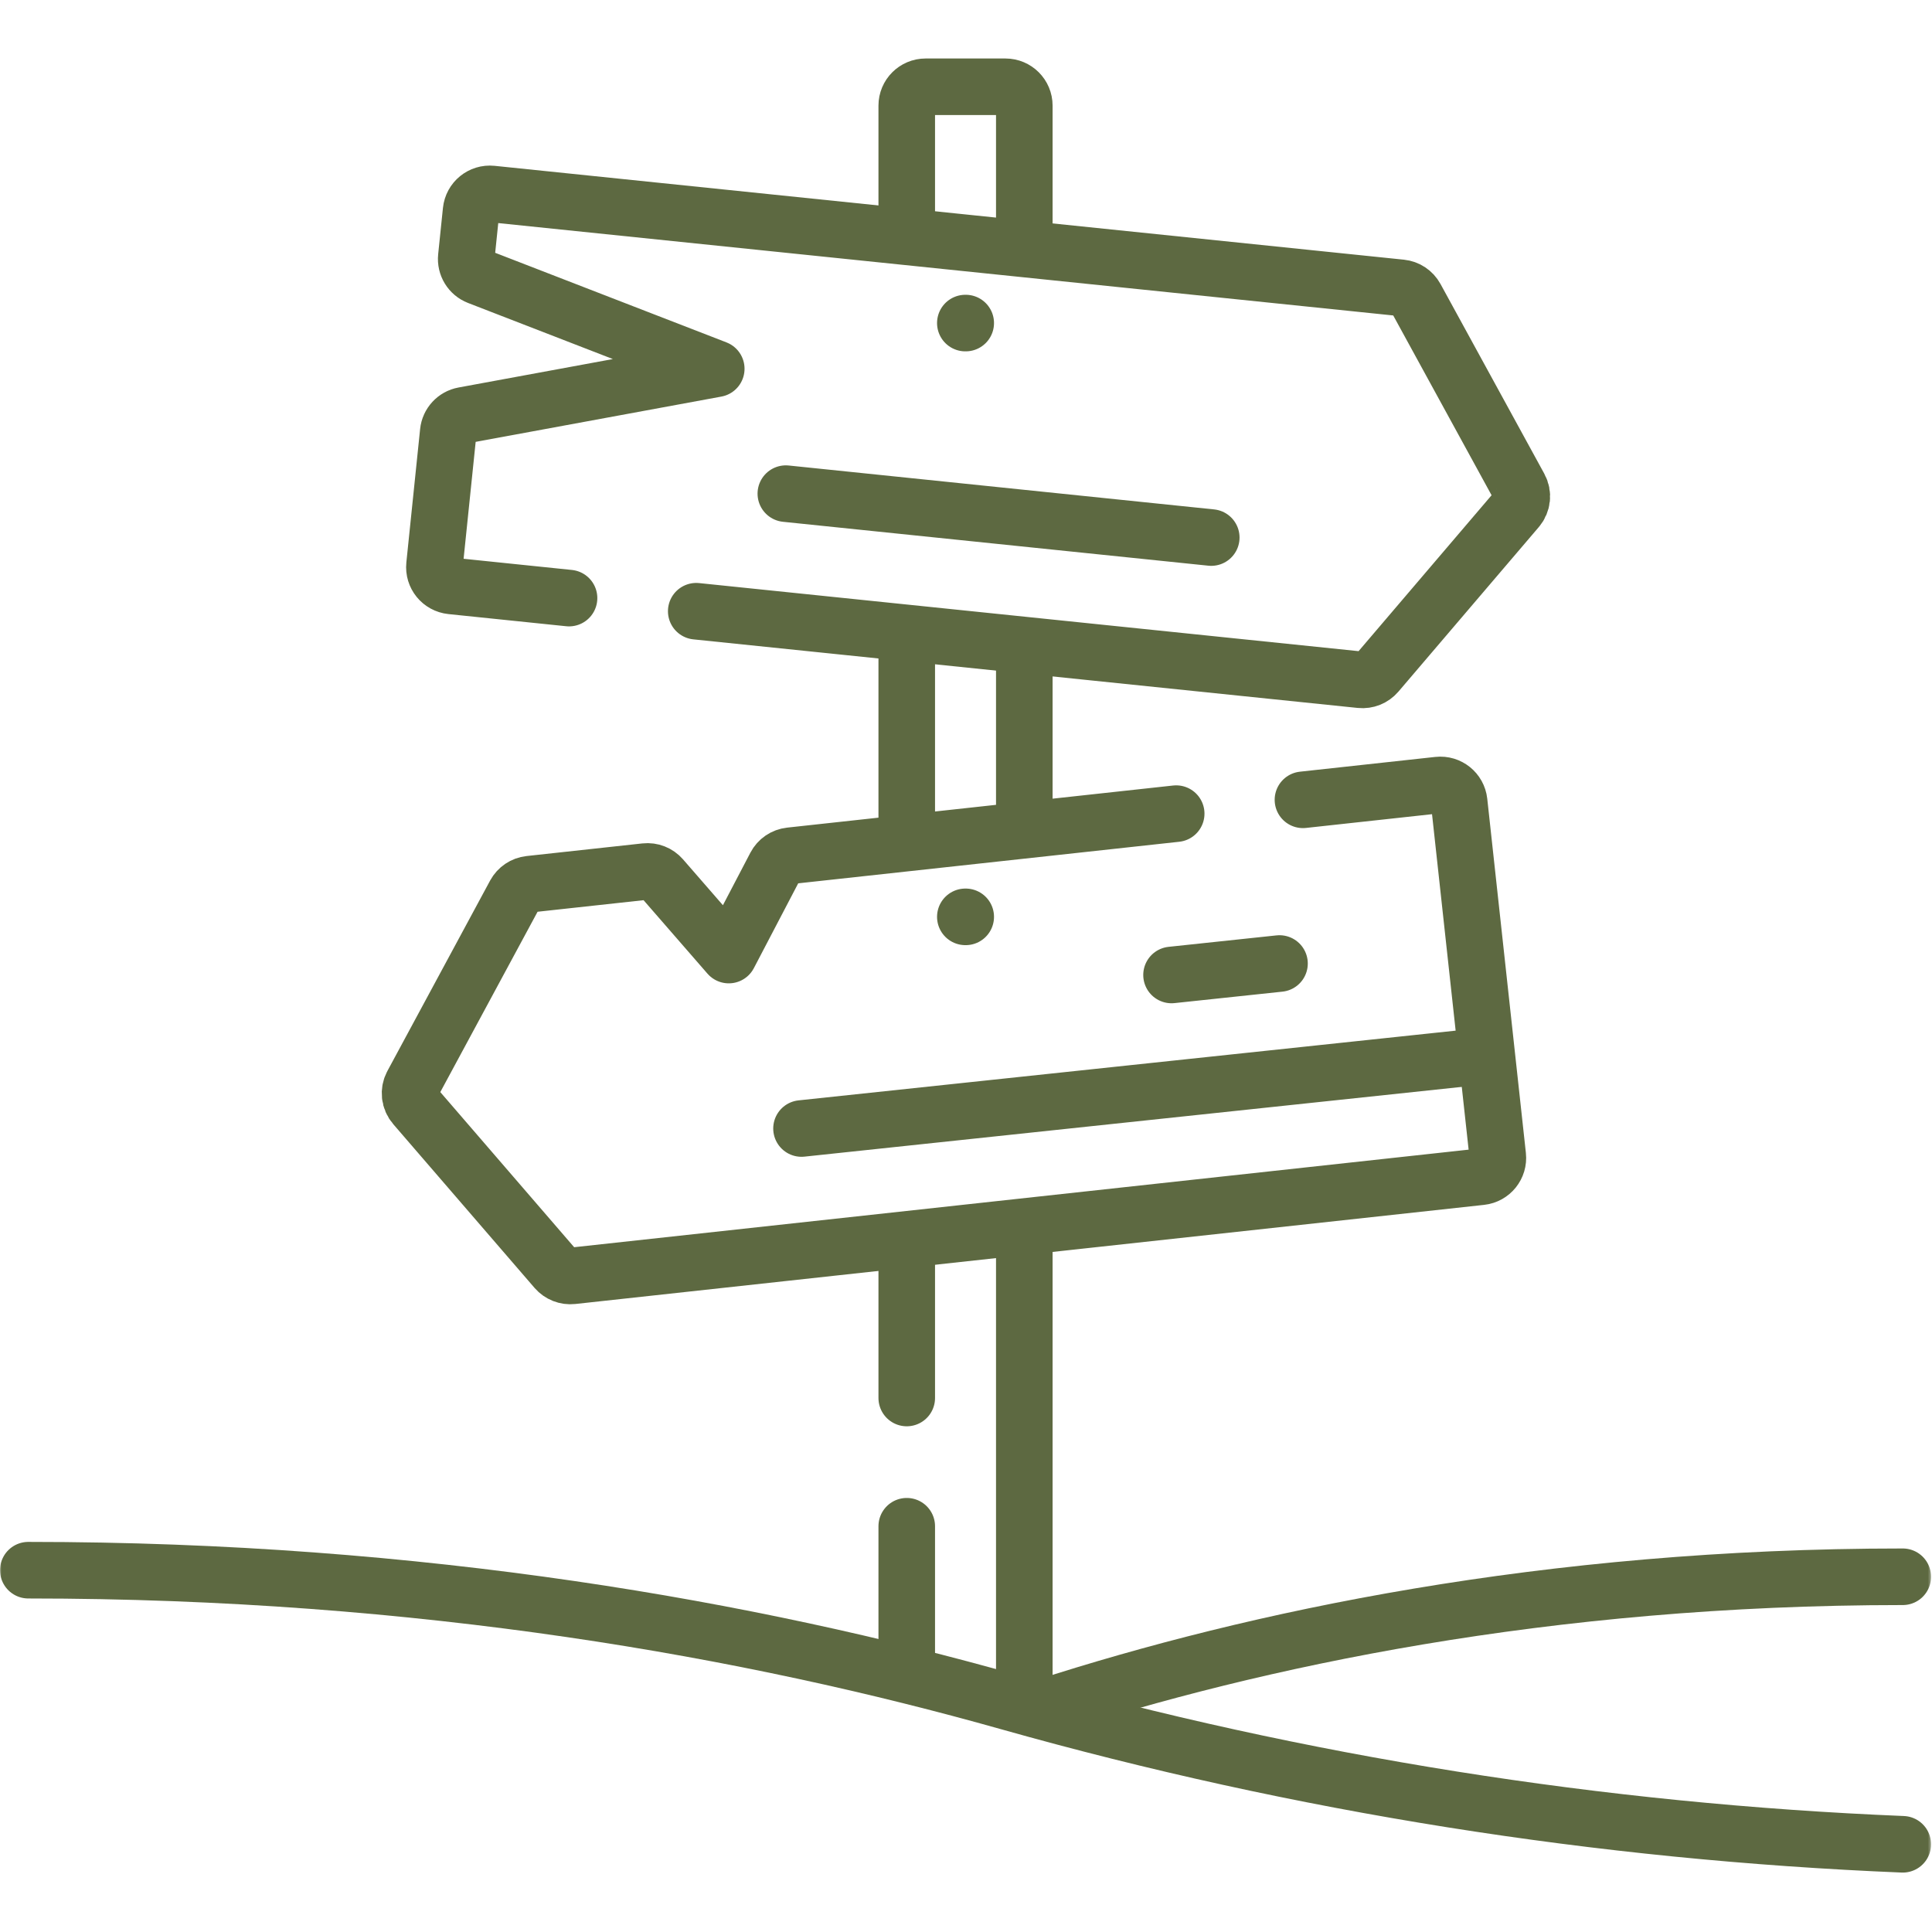<?xml version="1.0" encoding="UTF-8"?> <svg xmlns="http://www.w3.org/2000/svg" width="683" height="683" viewBox="0 0 683 683" fill="none"><path d="M320.553 440.41V494.221" stroke="#5D6941" stroke-width="20" stroke-miterlimit="10" stroke-linecap="round" stroke-linejoin="round"></path><path d="M320.553 224.923V295.897" stroke="#5D6941" stroke-width="20" stroke-miterlimit="10" stroke-linecap="round" stroke-linejoin="round"></path><mask id="mask0_76_907" style="mask-type:luminance" maskUnits="userSpaceOnUse" x="0" y="0" width="683" height="683"><path d="M682 682V0.667H0.667V682H682Z" fill="white" stroke="white" stroke-width="1.333"></path></mask><g mask="url(#mask0_76_907)"><path d="M362.113 86.873V37.345C362.113 33.662 359.128 30.678 355.447 30.678H327.22C323.539 30.678 320.553 33.662 320.553 37.345V81.641" stroke="#5D6941" stroke-width="20" stroke-miterlimit="10" stroke-linecap="round" stroke-linejoin="round"></path><path d="M362.113 291.283V229.949" stroke="#5D6941" stroke-width="20" stroke-miterlimit="10" stroke-linecap="round" stroke-linejoin="round"></path><path d="M362.113 600.65V436.206" stroke="#5D6941" stroke-width="20" stroke-miterlimit="10" stroke-linecap="round" stroke-linejoin="round"></path><path d="M320.553 539.556V589.983" stroke="#5D6941" stroke-width="20" stroke-miterlimit="10" stroke-linecap="round" stroke-linejoin="round"></path><path d="M672.667 557.418C546.345 557.418 443.567 579.514 369.149 603.541" stroke="#5D6941" stroke-width="20" stroke-miterlimit="10" stroke-linecap="round" stroke-linejoin="round"></path><path d="M672.667 651.992C565.776 647.606 459.697 630.78 356.615 601.69C266.189 576.172 149.328 555.092 10 555.092" stroke="#5D6941" stroke-width="20" stroke-miterlimit="10" stroke-linecap="round" stroke-linejoin="round"></path><path d="M246.134 216.079L481.002 240.323C483.177 240.549 485.33 239.685 486.763 238.009L536.399 179.826C538.199 177.718 538.507 174.721 537.177 172.291L500.473 105.195C499.413 103.263 497.481 101.978 495.306 101.753L173.854 68.572C170.179 68.193 166.915 70.858 166.538 74.519L164.85 90.877C164.541 93.865 166.27 96.692 169.073 97.777L253.209 130.367L163.891 146.826C160.981 147.362 158.773 149.753 158.467 152.697L153.603 199.827C153.225 203.487 155.877 206.763 159.55 207.142L201.166 211.439" stroke="#5D6941" stroke-width="20" stroke-miterlimit="10" stroke-linecap="round" stroke-linejoin="round"></path><path d="M428.203 190.036L277.81 174.513" stroke="#5D6941" stroke-width="20" stroke-miterlimit="10" stroke-linecap="round" stroke-linejoin="round"></path><path d="M341.264 114.211L341.402 114.208" stroke="#5D6941" stroke-width="20" stroke-miterlimit="10" stroke-linecap="round" stroke-linejoin="round"></path><path d="M415.807 287.638L279.33 302.525C277.119 302.766 275.175 304.094 274.144 306.063L257.638 337.63L233.916 310.358C232.483 308.711 230.335 307.87 228.164 308.107L187.226 312.571C185.039 312.81 183.127 314.106 182.076 316.03L145.763 383.351C144.446 385.789 144.771 388.771 146.583 390.867L196.556 448.777C197.998 450.43 200.143 451.282 202.33 451.043L523.584 416.002C527.244 415.603 529.888 412.313 529.488 408.653L515.831 283.435C515.431 279.775 512.14 277.13 508.48 277.53L460.62 282.75" stroke="#5D6941" stroke-width="20" stroke-miterlimit="10" stroke-linecap="round" stroke-linejoin="round"></path><path d="M341.403 324.125L341.264 324.124" stroke="#5D6941" stroke-width="20" stroke-miterlimit="10" stroke-linecap="round" stroke-linejoin="round"></path><path d="M522.035 373.62L283.35 398.949" stroke="#5D6941" stroke-width="20" stroke-miterlimit="10" stroke-linecap="round" stroke-linejoin="round"></path><path d="M452.329 340.622L414.16 344.673" stroke="#5D6941" stroke-width="20" stroke-miterlimit="10" stroke-linecap="round" stroke-linejoin="round"></path></g></svg> 